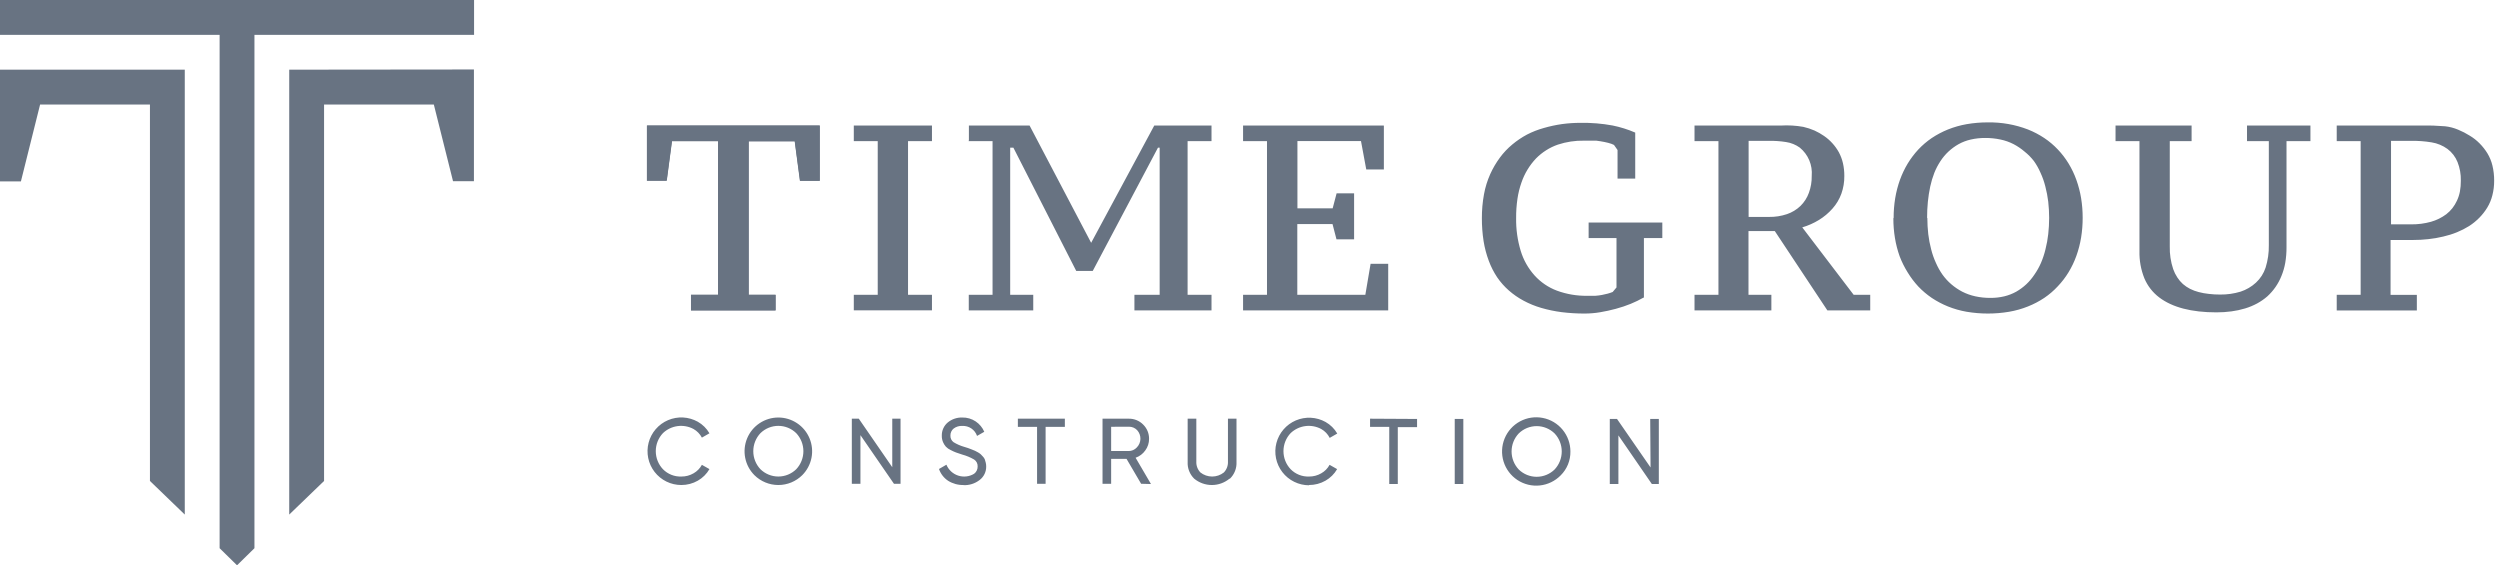 <?xml version="1.0" encoding="UTF-8"?> <svg xmlns="http://www.w3.org/2000/svg" width="177" height="40" viewBox="0 0 177 40" fill="none"> <g clip-path="url(#clip0_59_5383)"> <path fill-rule="evenodd" clip-rule="evenodd" d="M20.477 4.933V36.431L22.944 34.052V7.4H30.715L32.075 12.831H33.554V4.919L20.477 4.933ZM13.073 4.933H0V12.845H1.48L2.839 7.4H10.616V34.052L13.082 36.431V4.933H13.073ZM33.564 0V2.467H18.015V38.813L16.782 40.023L15.549 38.813V2.467H0V0H33.564Z" fill="#687382"></path> <path fill-rule="evenodd" clip-rule="evenodd" d="M54.874 21.976H48.922V20.872H50.839V9.992H47.581L47.209 12.784H45.813V8.889H58.043V12.803H56.647L56.275 10.01H53.017V20.872H54.916V21.976H54.874ZM116.347 21.077C116.216 21.152 116.072 21.226 115.923 21.301L115.458 21.51C115.29 21.575 115.118 21.64 114.941 21.701C114.764 21.761 114.583 21.813 114.401 21.864C114.22 21.915 114.034 21.957 113.848 21.999C113.661 22.041 113.48 22.073 113.294 22.106C113.108 22.138 112.922 22.162 112.74 22.176C112.559 22.19 112.382 22.199 112.209 22.199C111.66 22.201 111.112 22.168 110.567 22.101C110.077 22.038 109.593 21.937 109.119 21.799C108.685 21.673 108.265 21.501 107.867 21.287C107.493 21.087 107.144 20.845 106.825 20.565C106.513 20.29 106.236 19.978 106.001 19.635C105.758 19.27 105.558 18.878 105.406 18.466C105.237 18.014 105.114 17.547 105.038 17.07C104.955 16.535 104.915 15.993 104.917 15.451C104.914 14.883 104.964 14.316 105.066 13.757C105.155 13.265 105.304 12.785 105.508 12.328C105.694 11.915 105.923 11.524 106.192 11.16C106.446 10.815 106.742 10.502 107.072 10.229C107.394 9.96 107.743 9.724 108.114 9.526C108.494 9.331 108.893 9.175 109.305 9.061C109.724 8.94 110.15 8.848 110.581 8.786C111.016 8.727 111.454 8.697 111.893 8.698C112.656 8.684 113.418 8.746 114.169 8.884C114.72 8.996 115.258 9.164 115.774 9.387V12.645H114.522V10.62L114.271 10.262C114.213 10.23 114.152 10.204 114.09 10.183C114.014 10.153 113.936 10.13 113.857 10.113L113.592 10.052L113.308 10.001L113.019 9.959H112.717H112.424H112.154C111.523 9.947 110.896 10.041 110.297 10.239C110.006 10.339 109.728 10.473 109.468 10.639C109.208 10.803 108.968 10.997 108.752 11.216C108.289 11.705 107.937 12.287 107.719 12.924C107.587 13.299 107.492 13.685 107.435 14.078C107.369 14.528 107.338 14.982 107.342 15.437C107.329 16.225 107.439 17.01 107.667 17.764C107.862 18.407 108.196 18.999 108.645 19.5C109.08 19.981 109.624 20.352 110.232 20.579C110.923 20.833 111.655 20.956 112.391 20.942C112.591 20.942 112.782 20.942 112.954 20.942C113.11 20.931 113.266 20.91 113.419 20.882C113.564 20.854 113.703 20.821 113.829 20.789C113.955 20.756 114.071 20.714 114.178 20.672L114.448 20.351V16.856H112.475V15.753H117.692V16.856H116.389V21.068L116.347 21.077ZM123.793 20.872H125.413V21.976H119.972V20.872H121.666V9.992H119.972V8.889H126.083C126.615 8.857 127.149 8.888 127.674 8.982C127.947 9.044 128.213 9.131 128.47 9.243C128.704 9.35 128.929 9.477 129.14 9.624C129.355 9.771 129.552 9.943 129.727 10.136C129.907 10.332 130.063 10.55 130.192 10.783C130.322 11.027 130.419 11.286 130.481 11.556C130.548 11.853 130.581 12.158 130.578 12.463C130.583 12.889 130.512 13.313 130.369 13.715C130.228 14.102 130.015 14.459 129.741 14.767C129.462 15.083 129.137 15.356 128.777 15.576C128.409 15.801 128.013 15.976 127.6 16.098L131.239 20.872H132.412V21.976H129.378L125.655 16.358H123.793V20.872ZM125.25 15.358C125.68 15.365 126.108 15.299 126.515 15.162C126.874 15.041 127.201 14.842 127.474 14.581C127.741 14.319 127.944 14.001 128.07 13.65C128.21 13.267 128.278 12.861 128.27 12.454C128.303 12.077 128.243 11.698 128.097 11.349C127.95 11 127.72 10.693 127.428 10.453C127.14 10.245 126.806 10.109 126.455 10.057C126.04 9.991 125.619 9.963 125.198 9.973H123.802V15.358H125.25ZM134.069 15.428C134.068 14.96 134.105 14.493 134.18 14.031C134.253 13.591 134.365 13.158 134.515 12.738C134.661 12.335 134.845 11.946 135.065 11.579C135.281 11.225 135.532 10.892 135.814 10.588C136.101 10.282 136.421 10.009 136.768 9.773C137.128 9.533 137.512 9.33 137.913 9.168C138.341 8.997 138.785 8.87 139.239 8.791C139.736 8.705 140.239 8.663 140.742 8.665C141.712 8.65 142.676 8.82 143.581 9.168C143.986 9.329 144.373 9.532 144.735 9.773C145.085 10.006 145.406 10.278 145.694 10.583C145.982 10.885 146.236 11.217 146.453 11.574C146.676 11.941 146.862 12.329 147.006 12.733C147.157 13.153 147.269 13.586 147.342 14.027C147.417 14.488 147.454 14.955 147.453 15.423C147.454 15.89 147.417 16.358 147.342 16.819C147.27 17.261 147.157 17.696 147.006 18.117C146.862 18.521 146.676 18.91 146.453 19.276C146.236 19.633 145.982 19.965 145.694 20.267C145.407 20.578 145.085 20.854 144.735 21.091C144.373 21.332 143.986 21.535 143.581 21.696C143.15 21.868 142.703 21.995 142.246 22.073C141.25 22.241 140.234 22.241 139.239 22.073C138.785 21.994 138.341 21.868 137.913 21.696C137.512 21.534 137.128 21.331 136.768 21.091C136.422 20.856 136.102 20.584 135.814 20.282C135.532 19.977 135.281 19.645 135.065 19.29C134.839 18.929 134.649 18.547 134.497 18.15C134.346 17.728 134.234 17.294 134.162 16.852C134.086 16.39 134.049 15.923 134.05 15.455L134.069 15.428ZM136.456 15.428C136.456 15.812 136.478 16.195 136.521 16.577C136.564 16.94 136.633 17.299 136.726 17.652C136.809 17.985 136.923 18.309 137.066 18.62C137.193 18.911 137.349 19.189 137.531 19.448C137.712 19.699 137.921 19.927 138.155 20.128C138.391 20.33 138.648 20.504 138.923 20.649C139.217 20.799 139.53 20.91 139.853 20.98C140.205 21.056 140.564 21.094 140.924 21.091C141.254 21.094 141.584 21.056 141.906 20.98C142.202 20.908 142.487 20.797 142.753 20.649C143.007 20.503 143.245 20.328 143.46 20.128C143.677 19.924 143.869 19.696 144.033 19.448C144.215 19.189 144.371 18.911 144.498 18.62C144.633 18.307 144.74 17.983 144.819 17.652C144.909 17.299 144.975 16.939 145.015 16.577C145.101 15.813 145.101 15.042 145.015 14.278C144.971 13.915 144.903 13.556 144.81 13.203C144.728 12.87 144.614 12.546 144.47 12.235C144.344 11.943 144.188 11.666 144.005 11.407C143.811 11.156 143.587 10.929 143.339 10.732C143.103 10.53 142.846 10.355 142.571 10.21C142.278 10.058 141.964 9.947 141.641 9.88C141.284 9.803 140.921 9.766 140.556 9.768C140.21 9.766 139.865 9.803 139.528 9.88C139.225 9.948 138.933 10.059 138.662 10.21C138.405 10.356 138.166 10.531 137.95 10.732C137.734 10.934 137.543 11.162 137.382 11.411C137.21 11.672 137.065 11.949 136.949 12.24C136.828 12.553 136.731 12.875 136.661 13.203C136.585 13.559 136.529 13.92 136.493 14.283C136.456 14.665 136.437 15.048 136.438 15.432L136.456 15.428ZM161.885 17.494C161.888 17.866 161.858 18.239 161.796 18.606C161.74 18.925 161.65 19.237 161.527 19.537C161.307 20.089 160.965 20.584 160.526 20.984C160.305 21.175 160.065 21.342 159.809 21.482C159.538 21.628 159.252 21.747 158.958 21.836C158.641 21.932 158.317 22.002 157.99 22.045C157.636 22.093 157.28 22.116 156.924 22.115C155.155 22.115 153.806 21.763 152.875 21.059C152.412 20.709 152.049 20.244 151.823 19.709C151.578 19.099 151.459 18.445 151.474 17.787V9.992H149.78V8.889H155.165V9.992H153.62V17.438C153.606 17.986 153.688 18.533 153.862 19.053C153.935 19.261 154.033 19.46 154.155 19.644C154.266 19.816 154.399 19.972 154.55 20.109C154.704 20.242 154.873 20.356 155.053 20.449C155.248 20.547 155.452 20.623 155.663 20.677C155.896 20.739 156.134 20.782 156.375 20.807C156.643 20.84 156.914 20.856 157.184 20.854C157.675 20.86 158.163 20.791 158.632 20.649C159.036 20.517 159.408 20.3 159.721 20.012C160.036 19.721 160.272 19.354 160.405 18.946C160.566 18.431 160.643 17.893 160.633 17.354V9.992H159.088V8.889H163.579V9.992H161.885V17.498V17.494ZM165.44 9.955V8.889H171.49C172.029 8.878 172.568 8.895 173.105 8.94C173.426 8.975 173.739 9.056 174.036 9.182C174.323 9.299 174.598 9.441 174.86 9.606C175.113 9.757 175.346 9.94 175.553 10.15C175.764 10.362 175.95 10.598 176.107 10.853C176.271 11.124 176.392 11.419 176.465 11.728C176.548 12.077 176.589 12.435 176.586 12.793C176.589 13.14 176.547 13.486 176.461 13.822C176.385 14.13 176.263 14.425 176.098 14.697C175.938 14.96 175.747 15.204 175.53 15.423C175.313 15.643 175.073 15.838 174.813 16.005C174.541 16.174 174.254 16.321 173.957 16.442C173.64 16.571 173.313 16.674 172.98 16.749C172.634 16.833 172.282 16.894 171.928 16.931C171.566 16.972 171.203 16.992 170.839 16.991H169.252V20.877H171.113V21.98H165.44V20.872H167.134V9.992H165.44V9.959V9.955ZM169.28 15.884H170.718C171.19 15.889 171.659 15.828 172.114 15.702C172.505 15.591 172.873 15.41 173.198 15.167C173.357 15.043 173.501 14.9 173.627 14.743C173.755 14.578 173.864 14.398 173.952 14.208C174.049 14.002 174.119 13.785 174.162 13.561C174.208 13.306 174.23 13.048 174.227 12.789C174.238 12.34 174.159 11.894 173.994 11.476C173.846 11.107 173.6 10.785 173.282 10.546C172.95 10.305 172.566 10.145 172.161 10.08C171.672 9.998 171.176 9.963 170.681 9.973H169.285V15.888L169.28 15.884ZM65.964 21.971H60.449V20.872H62.143V9.992H60.449V8.889H65.983V9.992H64.289V20.872H65.983V21.976L65.964 21.971ZM68.598 9.955V8.889H72.894L77.254 17.191L81.722 8.889H85.775V9.992H84.082V20.872H85.775V21.976H80.317V20.872H82.104V10.457H81.983L77.366 19.183H76.198L71.749 10.457H71.521V20.872H73.154V21.976H68.589V20.872H70.273V9.992H68.579V9.959L68.598 9.955ZM97.978 8.912V11.998H96.731L96.358 9.987H91.858V14.748H94.353L94.632 13.687H95.87V16.945H94.623L94.343 15.865H91.849V20.872H96.666L97.038 18.676H98.285V21.976H88.009V20.872H89.703V9.992H88.009V8.889H97.969L97.978 8.912Z" fill="#687382"></path> <path fill-rule="evenodd" clip-rule="evenodd" d="M48.237 34.339C47.872 34.339 47.511 34.256 47.183 34.095C46.855 33.934 46.568 33.7 46.344 33.411C46.121 33.122 45.966 32.786 45.893 32.428C45.82 32.07 45.829 31.7 45.921 31.346C46.013 30.992 46.184 30.664 46.423 30.387C46.661 30.11 46.96 29.891 47.295 29.748C47.632 29.604 47.996 29.539 48.361 29.558C48.726 29.577 49.081 29.68 49.401 29.857C49.745 30.052 50.031 30.335 50.229 30.677L49.694 30.984C49.559 30.728 49.354 30.517 49.103 30.374C48.758 30.188 48.363 30.116 47.974 30.168C47.586 30.22 47.223 30.393 46.939 30.663C46.611 31.008 46.429 31.466 46.429 31.942C46.429 32.419 46.611 32.877 46.939 33.222C47.107 33.394 47.31 33.528 47.534 33.617C47.757 33.706 47.997 33.748 48.237 33.739C48.541 33.743 48.84 33.664 49.103 33.511C49.352 33.37 49.557 33.162 49.694 32.91L50.229 33.213C50.032 33.554 49.748 33.837 49.405 34.032C49.05 34.235 48.647 34.341 48.237 34.339ZM56.8 33.641C56.35 34.088 55.741 34.339 55.106 34.339C54.472 34.339 53.863 34.088 53.412 33.641C53.078 33.306 52.851 32.88 52.76 32.416C52.668 31.952 52.716 31.472 52.897 31.035C53.078 30.598 53.385 30.225 53.778 29.963C54.171 29.7 54.633 29.56 55.106 29.56C55.579 29.56 56.041 29.7 56.434 29.963C56.828 30.225 57.134 30.598 57.316 31.035C57.497 31.472 57.545 31.952 57.453 32.416C57.361 32.88 57.134 33.306 56.8 33.641ZM53.84 33.222C54.179 33.553 54.633 33.738 55.106 33.738C55.58 33.738 56.034 33.553 56.372 33.222C56.698 32.877 56.88 32.42 56.88 31.945C56.88 31.47 56.698 31.013 56.372 30.667C56.034 30.336 55.58 30.151 55.106 30.151C54.633 30.151 54.179 30.336 53.84 30.667C53.514 31.013 53.333 31.47 53.333 31.945C53.333 32.42 53.514 32.877 53.84 33.222ZM63.148 29.643H63.758V34.251H63.292L60.919 30.807V34.251H60.309V29.643H60.803L63.172 33.078V29.643H63.148ZM68.226 34.339C67.836 34.349 67.453 34.244 67.123 34.037C66.823 33.837 66.597 33.544 66.48 33.204L67.006 32.901C67.081 33.082 67.194 33.245 67.338 33.378C67.482 33.511 67.652 33.611 67.838 33.672C68.025 33.733 68.222 33.753 68.416 33.731C68.611 33.709 68.798 33.645 68.966 33.543C69.046 33.484 69.111 33.406 69.154 33.316C69.198 33.226 69.219 33.127 69.217 33.027C69.222 32.93 69.202 32.833 69.158 32.746C69.114 32.659 69.047 32.586 68.966 32.533C68.703 32.381 68.421 32.263 68.128 32.184L67.686 32.035C67.557 31.986 67.431 31.928 67.309 31.863C67.181 31.807 67.066 31.726 66.969 31.626C66.886 31.532 66.819 31.425 66.769 31.309C66.706 31.163 66.675 31.004 66.68 30.844C66.676 30.667 66.711 30.492 66.784 30.331C66.856 30.17 66.964 30.027 67.099 29.913C67.388 29.675 67.754 29.549 68.128 29.56C68.467 29.552 68.8 29.65 69.082 29.839C69.349 30.02 69.559 30.273 69.687 30.57L69.175 30.863C69.101 30.647 68.959 30.461 68.77 30.333C68.581 30.206 68.356 30.143 68.128 30.155C67.911 30.143 67.697 30.208 67.523 30.337C67.447 30.396 67.387 30.473 67.347 30.56C67.306 30.648 67.287 30.743 67.29 30.839C67.285 30.929 67.302 31.019 67.341 31.1C67.379 31.181 67.437 31.252 67.509 31.305C67.743 31.448 67.995 31.559 68.258 31.635L68.528 31.719L68.775 31.812C68.891 31.854 68.97 31.891 69.026 31.914L69.24 32.026C69.311 32.066 69.379 32.112 69.44 32.166L69.594 32.329C69.649 32.385 69.694 32.451 69.724 32.524C69.751 32.597 69.772 32.672 69.789 32.748C69.812 32.837 69.823 32.929 69.822 33.022C69.826 33.208 69.786 33.392 69.705 33.56C69.624 33.727 69.505 33.873 69.356 33.985C69.027 34.239 68.618 34.368 68.202 34.348L68.226 34.339ZM75.392 29.643V30.22H74.029V34.251H73.424V30.22H72.065V29.643H75.392ZM80.791 34.251L79.758 32.487H78.669V34.251H78.059V29.643H79.921C80.109 29.64 80.296 29.676 80.47 29.747C80.645 29.818 80.803 29.924 80.935 30.058C81.07 30.19 81.177 30.348 81.249 30.522C81.321 30.696 81.356 30.884 81.354 31.072C81.356 31.365 81.263 31.651 81.089 31.887C80.92 32.129 80.679 32.311 80.4 32.408L81.489 34.269L80.791 34.251ZM78.669 30.216V31.933H79.902C80.011 31.935 80.12 31.913 80.22 31.87C80.32 31.826 80.41 31.762 80.484 31.682C80.644 31.52 80.737 31.303 80.742 31.075C80.747 30.848 80.665 30.627 80.512 30.458C80.437 30.379 80.347 30.316 80.247 30.273C80.147 30.231 80.039 30.21 79.93 30.211L78.669 30.216ZM87.046 33.892C86.694 34.181 86.254 34.339 85.799 34.339C85.344 34.339 84.903 34.181 84.551 33.892C84.394 33.739 84.271 33.554 84.191 33.349C84.11 33.145 84.075 32.925 84.086 32.706V29.643H84.7V32.678C84.693 32.819 84.715 32.961 84.765 33.094C84.814 33.227 84.891 33.348 84.989 33.45C85.225 33.637 85.518 33.739 85.82 33.739C86.121 33.739 86.414 33.637 86.65 33.45C86.748 33.348 86.825 33.227 86.874 33.094C86.924 32.961 86.946 32.819 86.939 32.678V29.643H87.544V32.706C87.555 32.925 87.52 33.145 87.44 33.349C87.359 33.554 87.236 33.739 87.078 33.892H87.046ZM92.686 34.358C92.321 34.358 91.96 34.274 91.632 34.113C91.304 33.953 91.017 33.719 90.794 33.43C90.57 33.141 90.415 32.804 90.342 32.446C90.269 32.088 90.278 31.718 90.37 31.365C90.462 31.011 90.633 30.683 90.872 30.406C91.11 30.129 91.409 29.91 91.745 29.766C92.081 29.623 92.445 29.558 92.81 29.577C93.175 29.596 93.531 29.698 93.85 29.876C94.194 30.07 94.48 30.353 94.678 30.695L94.143 31.002C94.01 30.738 93.801 30.519 93.543 30.374C93.198 30.188 92.802 30.116 92.414 30.168C92.025 30.22 91.663 30.393 91.379 30.663C91.051 31.008 90.869 31.466 90.869 31.942C90.869 32.419 91.051 32.877 91.379 33.222C91.547 33.394 91.75 33.528 91.973 33.617C92.197 33.706 92.437 33.748 92.677 33.739C92.981 33.743 93.28 33.664 93.543 33.511C93.793 33.371 93.998 33.163 94.134 32.91L94.669 33.213C94.472 33.554 94.188 33.837 93.845 34.032C93.49 34.235 93.087 34.341 92.677 34.339L92.686 34.358ZM100.328 29.662V30.239H98.964V34.269H98.359V30.22H97V29.643L100.328 29.662ZM102.995 29.662H103.604V34.269H102.995V29.662ZM110.492 33.66C110.099 34.06 109.579 34.311 109.021 34.37C108.464 34.43 107.903 34.294 107.434 33.985C106.966 33.676 106.619 33.215 106.453 32.679C106.288 32.143 106.313 31.566 106.526 31.047C106.738 30.528 107.124 30.099 107.618 29.833C108.112 29.567 108.683 29.481 109.233 29.59C109.784 29.698 110.279 29.994 110.635 30.428C110.991 30.861 111.186 31.405 111.185 31.966C111.19 32.28 111.131 32.593 111.012 32.884C110.893 33.175 110.716 33.439 110.492 33.66ZM107.528 33.241C107.867 33.572 108.322 33.757 108.796 33.757C109.27 33.757 109.725 33.572 110.064 33.241C110.39 32.895 110.571 32.438 110.571 31.963C110.571 31.488 110.39 31.031 110.064 30.686C109.725 30.355 109.27 30.169 108.796 30.169C108.322 30.169 107.867 30.355 107.528 30.686C107.202 31.031 107.02 31.488 107.02 31.963C107.02 32.438 107.202 32.895 107.528 33.241ZM116.835 29.662H117.445V34.269H116.952L114.583 30.825V34.269H113.973V29.662H114.485L116.859 33.096L116.835 29.662Z" fill="#687382"></path> <path fill-rule="evenodd" clip-rule="evenodd" d="M54.874 21.976H48.922V20.873H50.839V9.992H47.567L47.195 12.803H45.799V8.889H58.029V12.803H56.633L56.261 9.992H52.984V20.873H54.902V21.976H54.874Z" fill="#687382"></path> </g> <defs> <clipPath id="clip0_59_5383"> <rect width="176.614" height="40" fill="white"></rect> </clipPath> </defs> </svg> 